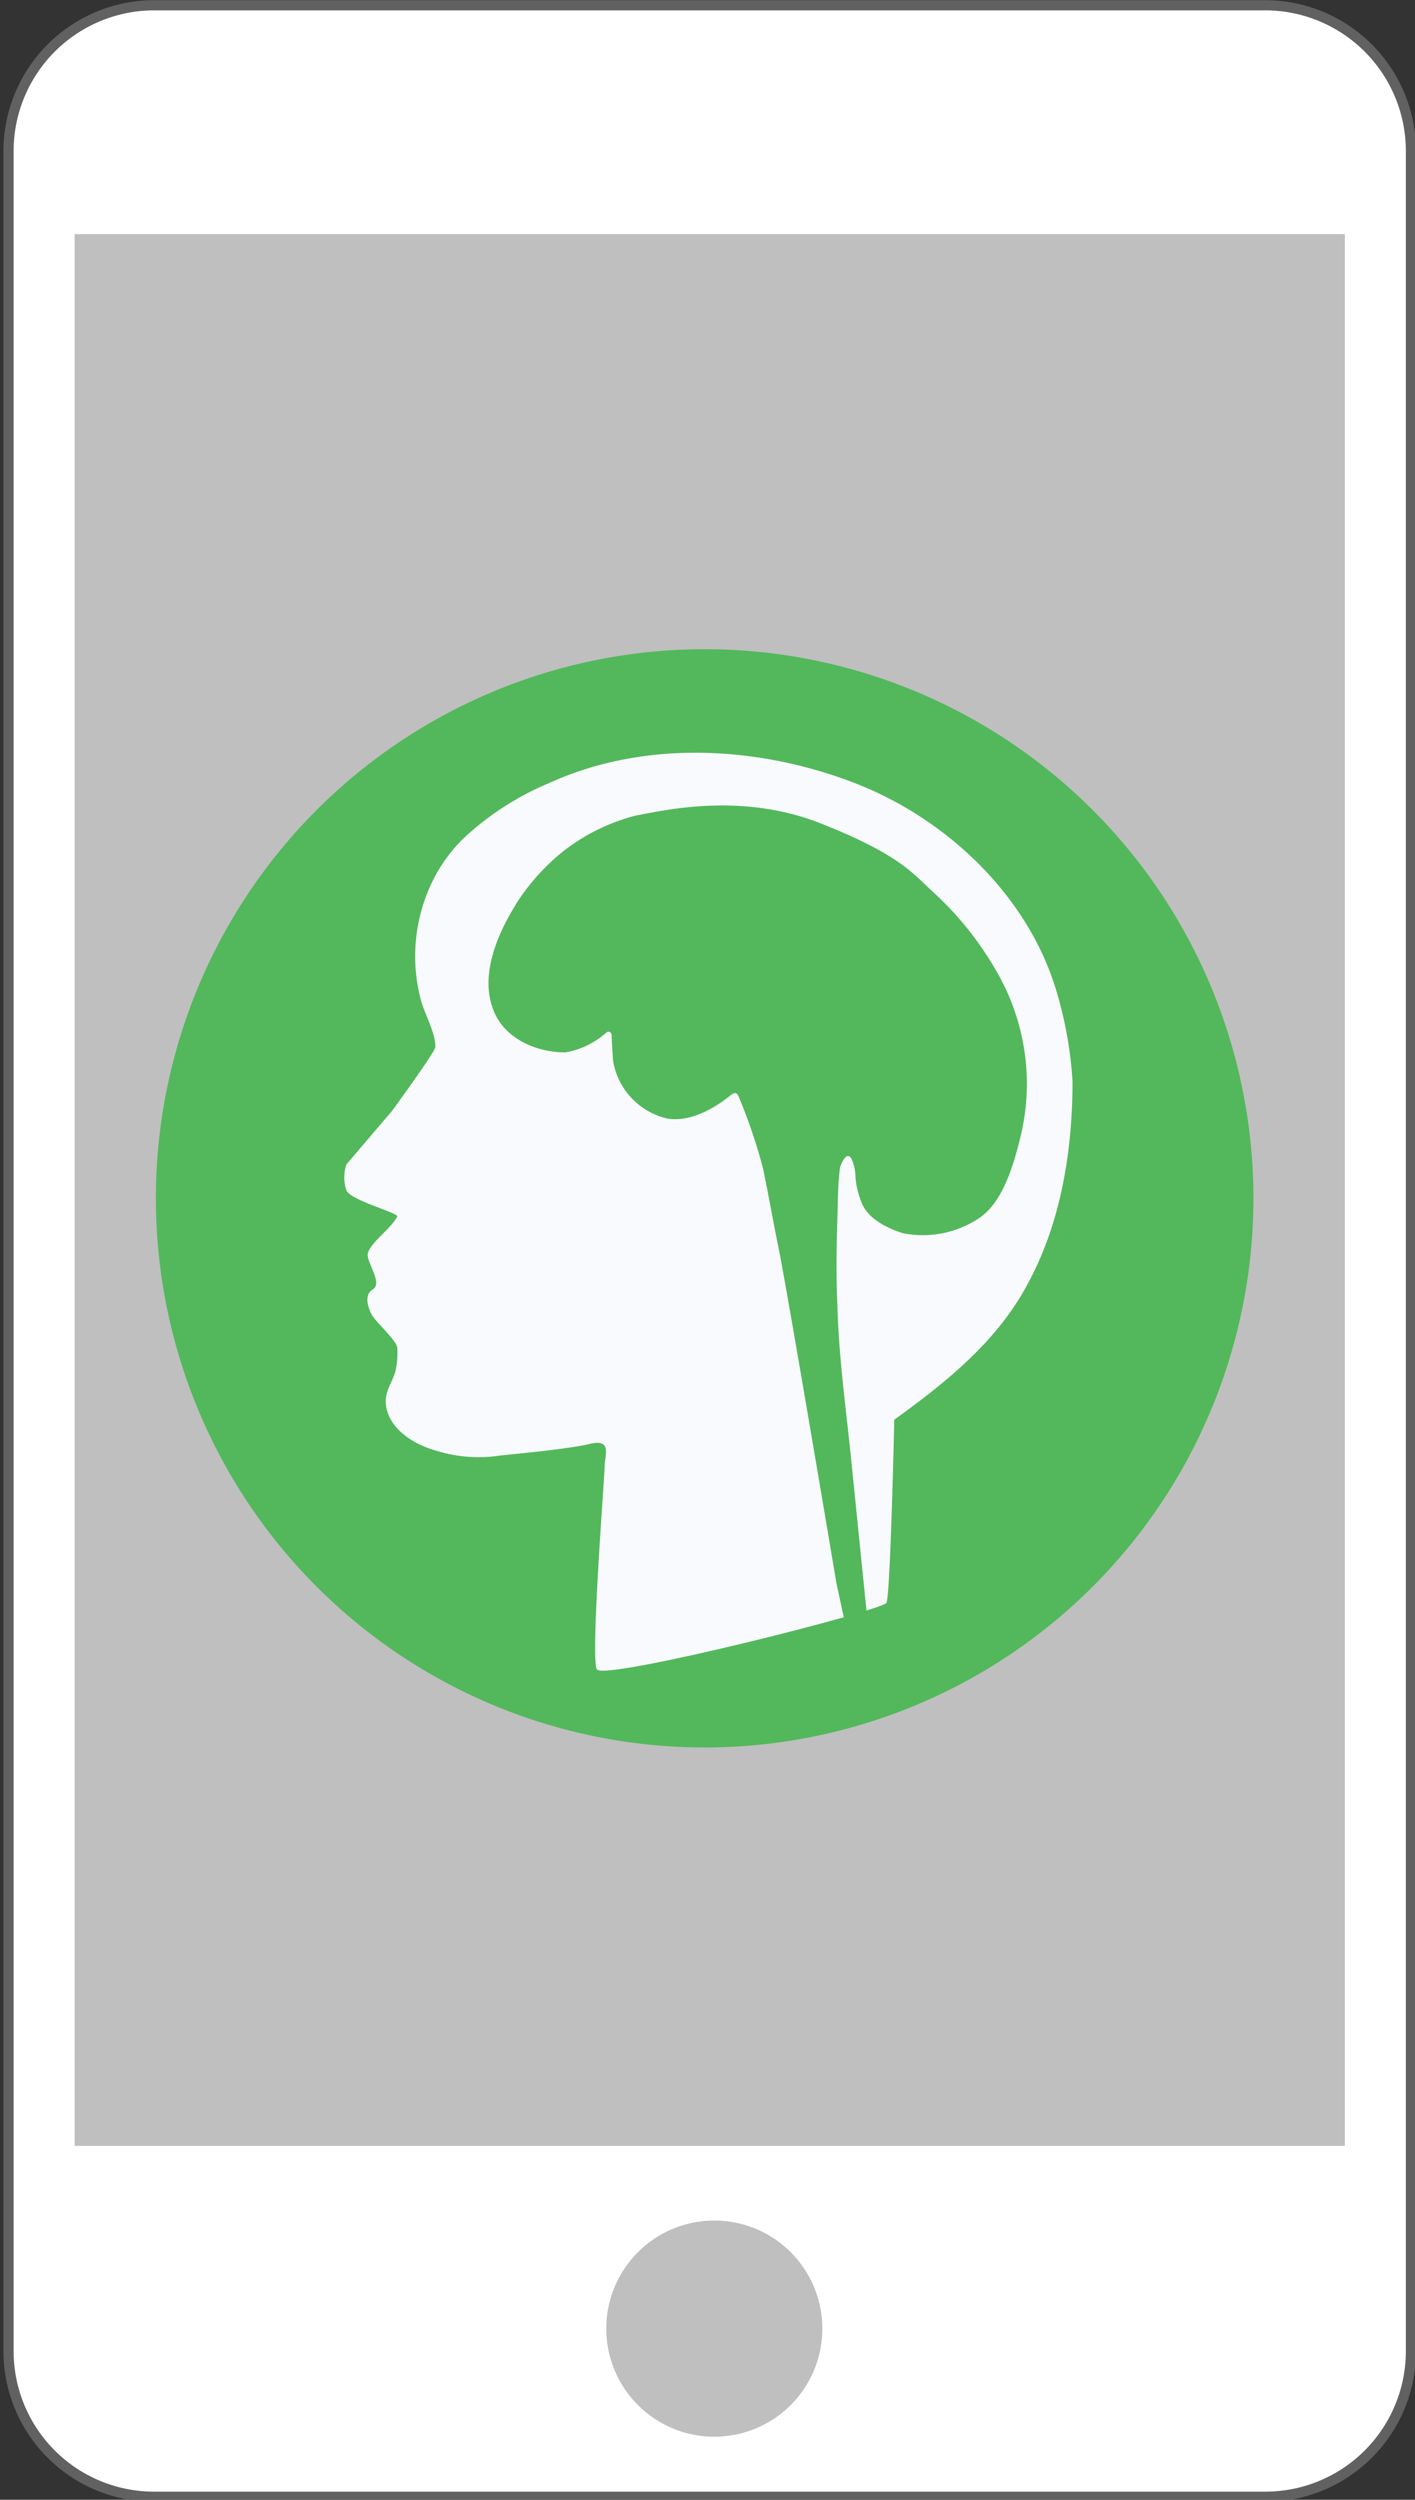 <svg id="Layer_1" data-name="Layer 1" xmlns="http://www.w3.org/2000/svg" viewBox="0 0 139.24 245.82"><rect x="0" y="0" width="139.24" height="245.82" fill="#333333" stroke="none"/><defs><style>.cls-1{fill:#fff;stroke:#616161;stroke-miterlimit:10;}.cls-2{fill:#bfbfbf;}.cls-3{fill:#52b85b;}.cls-3,.cls-4{fill-rule:evenodd;}.cls-4{fill:#f8fafd;}</style></defs><title>communicate-stroke</title><path id="_275273784" data-name=" 275273784" class="cls-1" d="M15.13.52H124.55a14.34,14.34,0,0,1,14.29,14.33V231.2a14.32,14.32,0,0,1-14.29,14.32H15.13A14.32,14.32,0,0,1,.84,231.2V14.85A14.34,14.34,0,0,1,15.13.52Z"/><path id="_275273256" data-name=" 275273256" class="cls-2" d="M70.29,218.36A10.63,10.63,0,1,1,59.66,229,10.63,10.63,0,0,1,70.29,218.36Z"/><rect id="_275273304" data-name=" 275273304" class="cls-2" x="7.34" y="23.02" width="125" height="188"/><g id="icon-stroke-head"><path class="cls-3" d="M69.34,63.84a54,54,0,1,1-54,54,54,54,0,0,1,54-54"/><path class="cls-4" d="M45.55,82.5A28.2,28.2,0,0,1,54.05,77c9.35-4.27,20.57-3.66,30.05,0,9,3.47,17.13,11.09,19.9,20.61a39,39,0,0,1,1.54,8.73c0,6.87-1.16,14-4.46,20C98.05,132,93,136,88,139.61c0,0-.38,17.21-.77,18s-27.86,7.7-28.5,6.55.77-19,.77-20,.77-2.7-1.41-2.18-7.45,1-8.86,1.15a14,14,0,0,1-6.23-.45c-2.05-.55-4.62-2-5-4.37-.23-1.38.53-2.2.9-3.42a7.93,7.93,0,0,0,.19-2.35c0-.64-2.05-2.5-2.44-3.15s-.89-2,0-2.57c1.14-.65-.76-2.81-.43-3.67.46-1.15,2.23-2.32,2.87-3.51.2-.36-4.49-1.55-5-2.57a4,4,0,0,1,0-2.57l4.49-5.26s3.06-4.18,4-5.75a1.79,1.79,0,0,0,.26-.55c0-1.49-1.11-3.29-1.46-4.74A16.77,16.77,0,0,1,43.07,85.7a15.72,15.72,0,0,1,2.48-3.2"/><path class="cls-3" d="M50.71,89a21.46,21.46,0,0,1,4.48-5.1,19.42,19.42,0,0,1,7.37-3.7c2.31-.39,10.16-2.41,18.2.77s9.1,5,11.46,7.12a32.14,32.14,0,0,1,6.16,8,22,22,0,0,1,2.09,15.49c-.65,2.68-1.7,6.59-4.11,8.2a10,10,0,0,1-7.51,1.49c-1.45-.44-3.34-1.37-4-2.85a8.67,8.67,0,0,1-.66-2.53,4.79,4.79,0,0,0-.43-2c-.5-.74-1.07.72-1.11,1-.21,1.64-.2,3.33-.25,5-.09,2.81-.13,5.62,0,8.43.13,5,.82,10,1.33,14.92q.68,6.71,1.36,13.42c.12,1.14.23,2.28.35,3.42l-2.07.53-1.06-4.91s-4.86-28.89-5.68-32.89c-.54-2.64-1-5.3-1.55-7.92a53.22,53.22,0,0,0-2.37-7c-.2-.53-.47-.47-.85-.16-1.64,1.33-4,2.64-6.21,2.26a7,7,0,0,1-5.29-5.49c-.07-.51-.14-1.83-.18-2.77a.31.31,0,0,0-.54-.17,8.12,8.12,0,0,1-4,1.93c-2.73,0-5.7-1.22-6.91-3.75-1.65-3.5.09-7.65,2-10.75"/></g></svg>